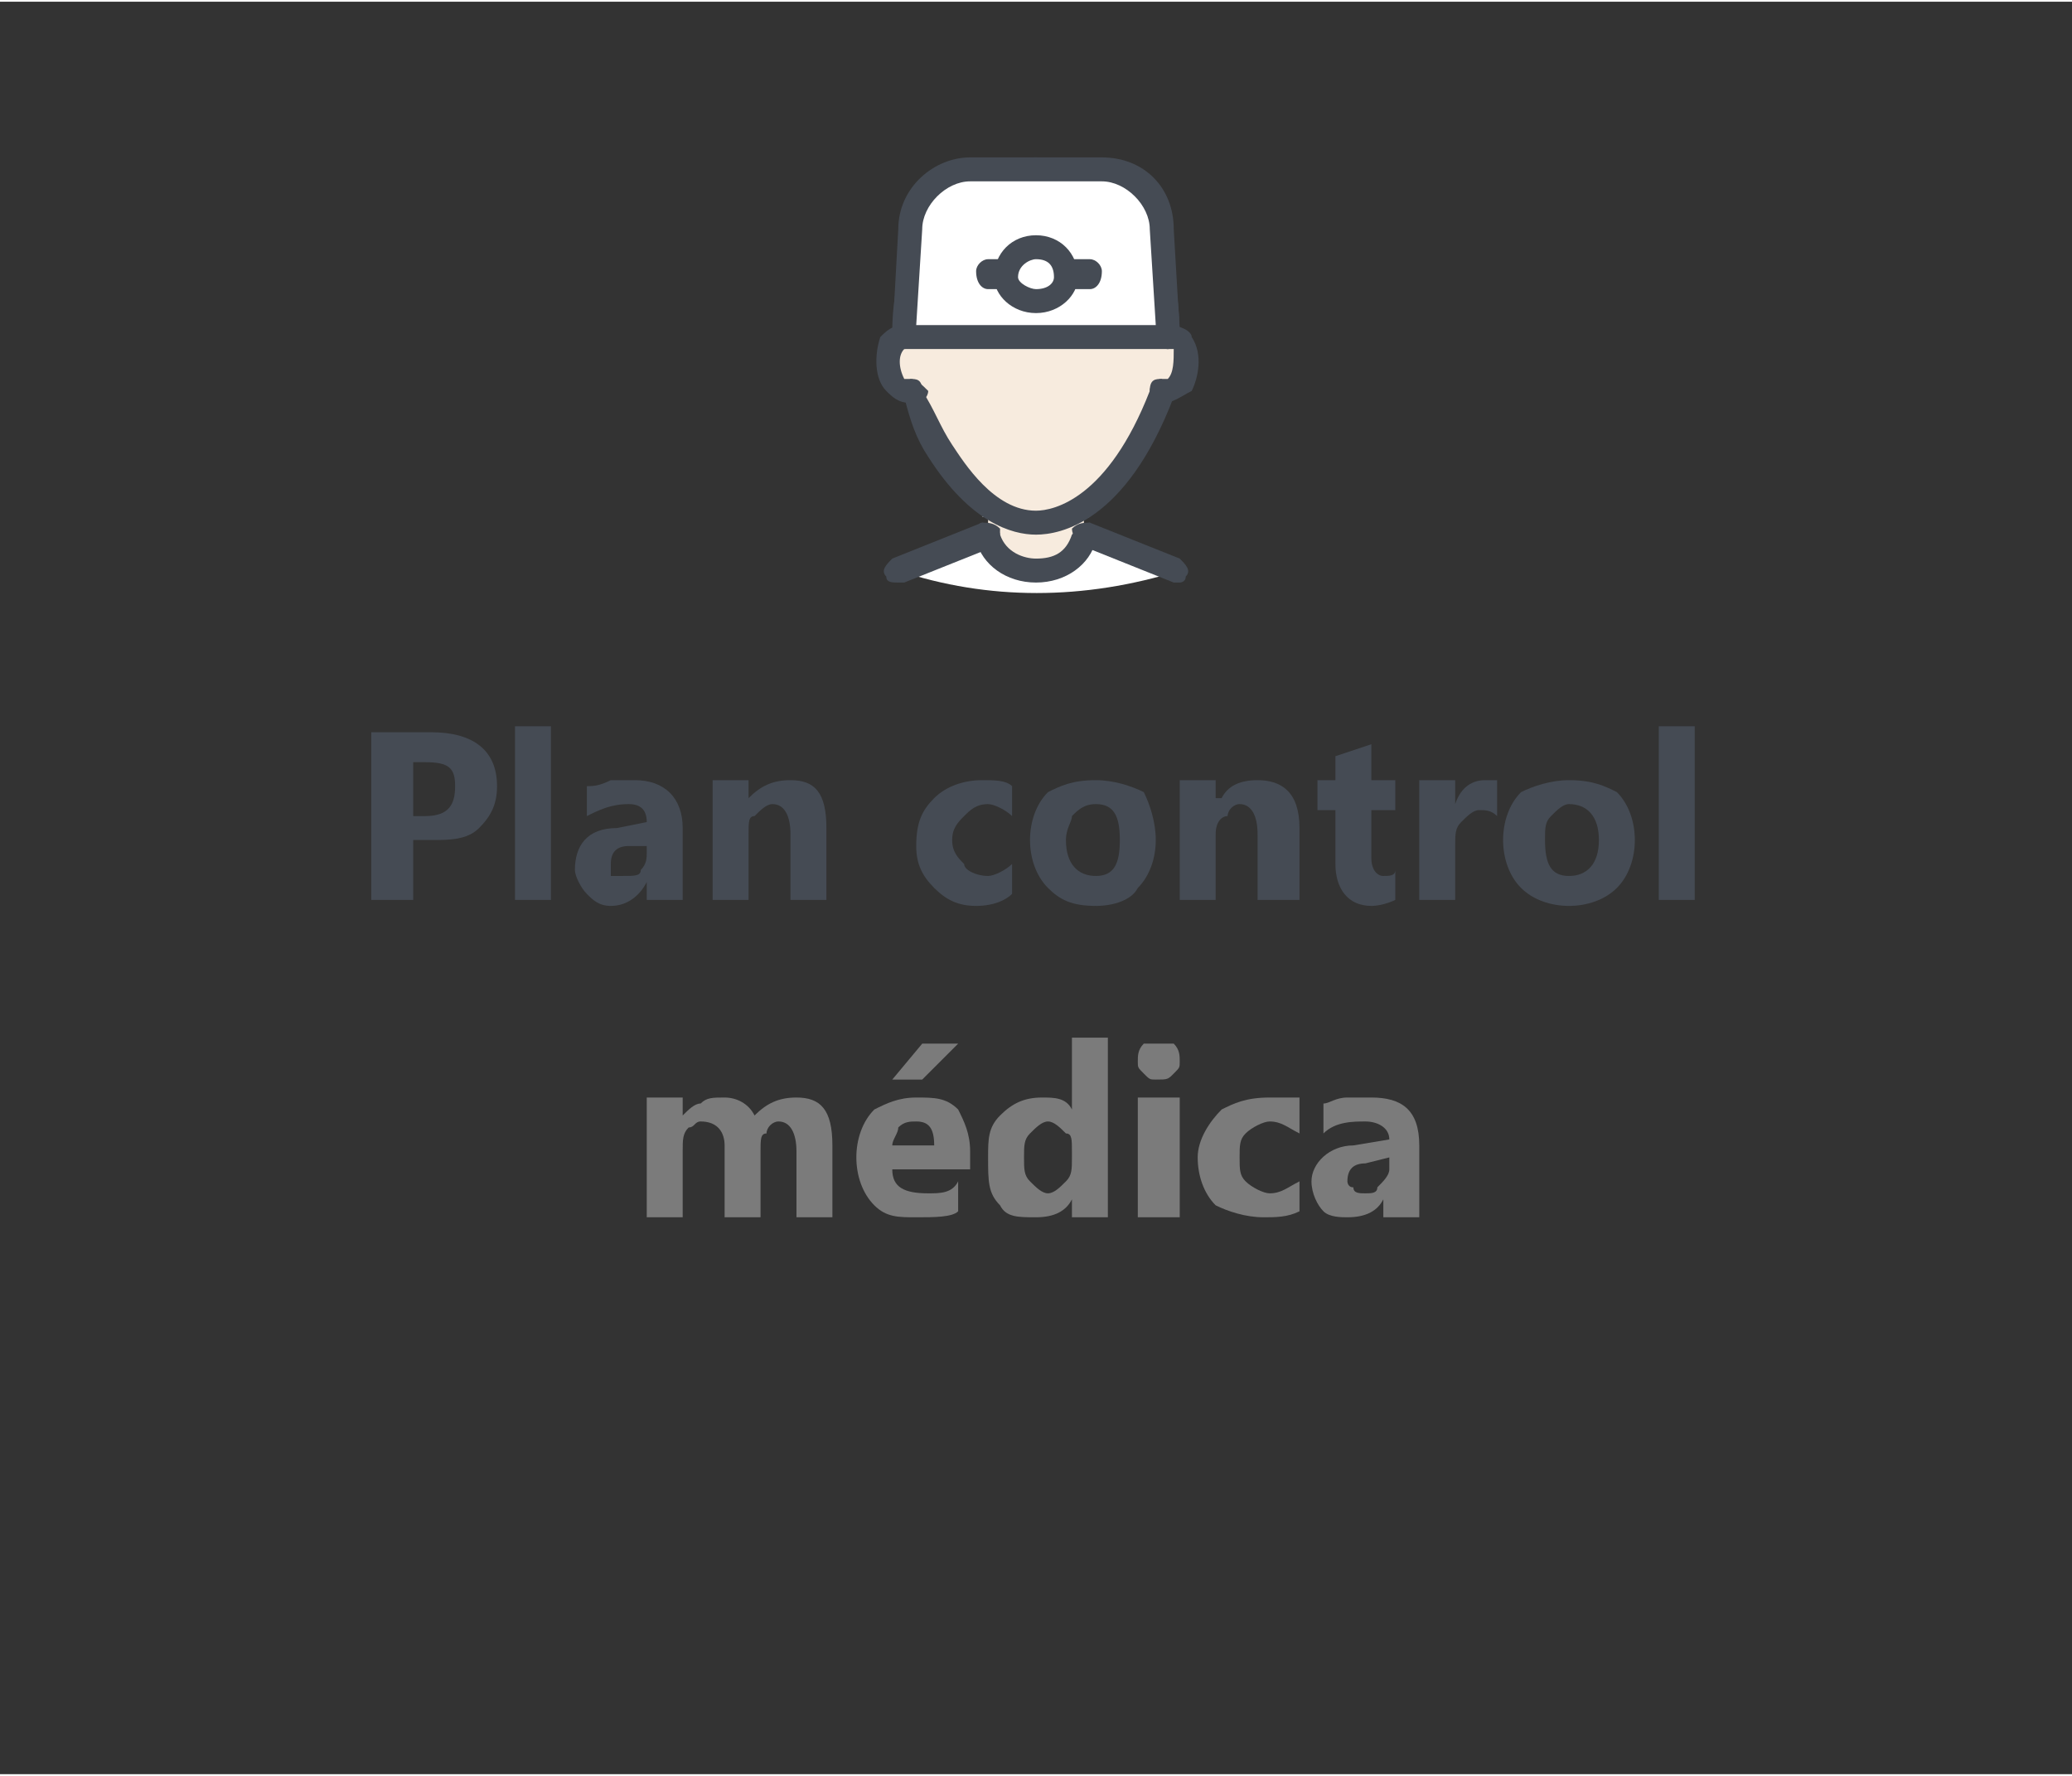 <?xml version="1.0" encoding="UTF-8"?>
<!DOCTYPE svg PUBLIC "-//W3C//DTD SVG 1.1//EN" "http://www.w3.org/Graphics/SVG/1.1/DTD/svg11.dtd">
<!-- Creator: CorelDRAW X7 -->
<svg xmlns="http://www.w3.org/2000/svg" xml:space="preserve" width="280px" height="240px" version="1.1" style="shape-rendering:geometricPrecision; text-rendering:geometricPrecision; image-rendering:optimizeQuality; fill-rule:evenodd; clip-rule:evenodd"
viewBox="0 0 346 296"
 xmlns:xlink="http://www.w3.org/1999/xlink"
 enable-background="new 0 0 128 128">
 <rect x="0" y="0" width="346" height="296" fill="#333333" stroke="none"/>
 <defs>
  <style type="text/css">
   <![CDATA[
    .fil4 {fill:none}
    .fil3 {fill:#454B54}
    .fil0 {fill:#E4EBF1}
    .fil2 {fill:#F7EBDE}
    .fil1 {fill:white}
    .fil5 {fill:#454B54;fill-rule:nonzero}
    .fil6 {fill:#7B7B7B;fill-rule:nonzero}
   ]]>
  </style>
 </defs>
 <g id="Layer_x0020_1">
  <g id="_1961397154368">
   <g>
    <path class="fil0" d="M182 86c0,0 0,0 0,0 0,0 0,0 0,0 0,0 0,0 0,0 0,0 0,0 0,0 0,0 0,0 0,0 0,0 0,0 0,0l-9 4 -8 -4c-1,0 -1,0 -1,0l0 0c3,-2 6,-5 9,-11 0,1 1,1 1,2 3,4 6,7 8,9l0 0z"/>
   </g>
   <g>
    <g>
     <path class="fil1" d="M197 95l-16 -6c-1,3 -5,5 -8,6l0 0c-1,0 -1,0 -1,0 -3,-1 -6,-3 -7,-6l-15 6 0 0c15,5 31,5 47,0l0 0z"/>
    </g>
    <g>
     <g>
      <g>
       <g>
        <g>
         <path class="fil2" d="M181 85l0 4 0 0c-2,8 -14,8 -16,0l0 0 0 -4 16 0zm0 0l0 0 0 0z"/>
        </g>
       </g>
       <g>
        <path class="fil2" d="M195 56c0,-18 -9,-28 -22,-28 -13,0 -22,10 -22,28 -4,0 -3,10 1,9 2,4 3,7 5,10 5,9 12,12 16,12 6,0 15,-4 21,-22 5,1 6,-9 1,-9z"/>
       </g>
       <g>
        <path class="fil3" d="M173 89c-4,0 -11,-2 -18,-13 -2,-3 -3,-6 -4,-10 -1,-1 0,-2 1,-3 1,0 2,0 2,2 2,3 3,6 5,9 2,3 7,11 14,11 3,0 12,-2 19,-20 0,-2 1,-2 2,-2 1,1 2,2 2,3 -8,21 -19,23 -23,23z"/>
       </g>
       <g>
        <path class="fil3" d="M195 58c-1,0 -2,-1 -2,-2 0,-16 -7,-26 -20,-26 -9,0 -15,5 -18,14 -1,3 -2,7 -2,11 0,1 -1,2 -2,2 0,0 0,0 0,0 -1,0 -2,-1 -2,-2 0,-5 1,-9 2,-13 3,-10 11,-16 22,-16 15,0 24,11 24,30 0,1 -1,2 -2,2z"/>
       </g>
       <g>
        <path class="fil3" d="M150 97c-1,0 -2,0 -2,-1 -1,-1 0,-2 1,-3l15 -6c1,0 2,0 3,1 0,1 0,3 -1,3l-15 6c-1,0 -1,0 -1,0z"/>
       </g>
       <g>
        <path class="fil3" d="M197 97c-1,0 -1,0 -1,0l-15 -6c-1,0 -2,-2 -2,-3 1,-1 2,-1 3,-1l15 6c1,1 2,2 1,3 0,1 -1,1 -1,1z"/>
       </g>
       <g>
        <path class="fil3" d="M173 97c-5,0 -9,-3 -10,-7 0,-1 0,-3 1,-3 1,0 3,1 3,2 1,3 4,4 6,4 3,0 5,-1 6,-4 1,-1 2,-2 3,-2 1,1 2,2 1,3 -1,4 -5,7 -10,7z"/>
       </g>
       <g>
        <g>
         <path class="fil3" d="M152 67c-2,0 -3,-1 -4,-2 -2,-2 -2,-6 -1,-9 1,-1 2,-2 4,-2 1,0 2,0 2,2 0,1 -1,2 -2,2 0,0 0,0 0,0 -1,1 -1,3 0,5 1,0 1,0 1,0 1,0 2,1 3,2 0,1 -1,2 -2,2 0,0 -1,0 -1,0z"/>
        </g>
        <g>
         <path class="fil3" d="M194 67c0,0 0,0 0,0 -2,0 -2,-1 -2,-2 0,-1 1,-2 2,-2 0,0 1,0 1,0 1,-1 1,-3 1,-5 -1,0 -1,0 -1,0 -1,0 -2,-1 -2,-2 0,-2 1,-2 2,-2 2,0 4,1 4,2 2,3 1,7 0,9 -2,1 -3,2 -5,2z"/>
        </g>
       </g>
      </g>
     </g>
    </g>
   </g>
   <g id="_1961397157664">
    <path class="fil1" d="M195 56l-44 0 1 -18c0,-5 5,-10 10,-10l22 0c6,0 10,5 10,10l1 18z"/>
   </g>
   <g id="_1961397158752">
    <path class="fil3" d="M195 58c0,0 0,0 0,0l-44 0c-1,0 -1,0 -2,-1 0,0 0,-1 0,-1l1 -18c0,-7 6,-12 12,-12l22 0c7,0 12,5 12,12l1 17c0,1 0,1 0,1 0,1 -1,2 -2,2zm-42 -4l40 0 -1 -16c0,-4 -4,-8 -8,-8l-22 0c-4,0 -8,4 -8,8l-1 16z"/>
   </g>
   <g id="_1961397152960">
    <path class="fil3" d="M182 48l-17 0c-1,0 -2,-1 -2,-3 0,-1 1,-2 2,-2l17 0c1,0 2,1 2,2 0,2 -1,3 -2,3z"/>
   </g>
   <g id="_1961397153376">
    <circle class="fil1" cx="173" cy="46" r="5"/>
   </g>
   <g id="_1961397154656">
    <path class="fil3" d="M173 52c-4,0 -7,-3 -7,-6 0,-4 3,-7 7,-7 4,0 7,3 7,7 0,3 -3,6 -7,6zm0 -9c-1,0 -3,1 -3,3 0,1 2,2 3,2 2,0 3,-1 3,-2 0,-2 -1,-3 -3,-3z"/>
   </g>
  </g>
  <rect class="fil4" width="346" height="296"/>
  <path class="fil5" d="M69 140l0 10 -7 0 0 -28 10 0c7,0 11,3 11,9 0,3 -1,5 -3,7 -2,2 -5,2 -8,2l-3 0zm0 -13l0 9 2 0c4,0 5,-2 5,-5 0,-3 -1,-4 -5,-4l-2 0z"/>
  <polygon id="1" class="fil5" points="92,150 86,150 86,121 92,121 "/>
  <path id="2" class="fil5" d="M114 150l-6 0 0 -3 0 0c-1,2 -3,4 -6,4 -2,0 -3,-1 -4,-2 -1,-1 -2,-3 -2,-4 0,-4 2,-7 7,-7l5 -1c0,-2 -1,-3 -3,-3 -3,0 -5,1 -7,2l0 -5c1,0 2,0 4,-1 1,0 2,0 4,0 5,0 8,3 8,8l0 12zm-6 -8l0 -1 -3 0c-2,0 -3,1 -3,3 0,0 0,1 0,2 1,0 2,0 2,0 2,0 3,0 3,-1 1,-1 1,-2 1,-3z"/>
  <path id="3" class="fil5" d="M138 150l-6 0 0 -11c0,-3 -1,-5 -3,-5 -1,0 -2,1 -3,2 -1,0 -1,1 -1,3l0 11 -6 0 0 -20 6 0 0 3 0 0c2,-2 4,-3 7,-3 4,0 6,2 6,8l0 12z"/>
  <path id="4" class="fil5" d="M169 149c-1,1 -3,2 -6,2 -3,0 -5,-1 -7,-3 -2,-2 -3,-4 -3,-7 0,-4 1,-6 3,-8 2,-2 5,-3 8,-3 2,0 4,0 5,1l0 5c-1,-1 -3,-2 -4,-2 -2,0 -3,1 -4,2 -1,1 -2,2 -2,4 0,2 1,3 2,4 0,1 2,2 4,2 1,0 3,-1 4,-2l0 5z"/>
  <path id="5" class="fil5" d="M183 151c-4,0 -6,-1 -8,-3 -2,-2 -3,-5 -3,-8 0,-3 1,-6 3,-8 2,-1 4,-2 8,-2 3,0 6,1 8,2 1,2 2,5 2,8 0,3 -1,6 -3,8 -1,2 -4,3 -7,3zm0 -17c-2,0 -3,1 -4,2 0,1 -1,2 -1,4 0,4 2,6 5,6 3,0 4,-2 4,-6 0,-4 -1,-6 -4,-6z"/>
  <path id="6" class="fil5" d="M217 150l-7 0 0 -11c0,-3 -1,-5 -3,-5 -1,0 -2,1 -2,2 -1,0 -2,1 -2,3l0 11 -6 0 0 -20 6 0 0 3 1 0c1,-2 3,-3 6,-3 4,0 7,2 7,8l0 12z"/>
  <path id="7" class="fil5" d="M233 150c0,0 -2,1 -4,1 -4,0 -6,-3 -6,-7l0 -9 -3 0 0 -5 3 0 0 -4 6 -2 0 6 4 0 0 5 -4 0 0 8c0,2 1,3 2,3 1,0 2,0 2,-1l0 5z"/>
  <path id="8" class="fil5" d="M250 136c-1,-1 -2,-1 -3,-1 -1,0 -2,1 -3,2 -1,1 -1,2 -1,4l0 9 -6 0 0 -20 6 0 0 4 0 0c1,-3 3,-4 5,-4 1,0 1,0 2,0l0 6z"/>
  <path id="9" class="fil5" d="M262 151c-3,0 -6,-1 -8,-3 -2,-2 -3,-5 -3,-8 0,-3 1,-6 3,-8 2,-1 5,-2 8,-2 4,0 6,1 8,2 2,2 3,5 3,8 0,3 -1,6 -3,8 -2,2 -5,3 -8,3zm0 -17c-1,0 -2,1 -3,2 -1,1 -1,2 -1,4 0,4 1,6 4,6 3,0 5,-2 5,-6 0,-4 -2,-6 -5,-6z"/>
  <polygon id="10" class="fil5" points="283,150 277,150 277,121 283,121 "/>
  <path id="11" class="fil6" d="M139 203l-6 0 0 -11c0,-3 -1,-5 -3,-5 -1,0 -2,1 -2,2 -1,0 -1,1 -1,3l0 11 -6 0 0 -12c0,-2 -1,-4 -4,-4 -1,0 -1,1 -2,1 -1,1 -1,2 -1,4l0 11 -6 0 0 -20 6 0 0 3 0 0c1,-1 2,-2 3,-2 1,-1 2,-1 4,-1 2,0 4,1 5,3 2,-2 4,-3 7,-3 4,0 6,2 6,8l0 12z"/>
  <path id="12" class="fil6" d="M162 195l-13 0c0,3 2,4 6,4 2,0 4,0 5,-2l0 5c-1,1 -4,1 -7,1 -3,0 -5,0 -7,-2 -2,-2 -3,-5 -3,-8 0,-3 1,-6 3,-8 2,-1 4,-2 7,-2 3,0 5,0 7,2 1,2 2,4 2,7l0 3zm-6 -4c0,-3 -1,-4 -3,-4 -1,0 -2,0 -3,1 0,1 -1,2 -1,3l7 0zm4 -17l-6 6 -5 0 5 -6 6 0z"/>
  <path id="13" class="fil6" d="M185 203l-6 0 0 -3 0 0c-1,2 -3,3 -6,3 -3,0 -5,0 -6,-2 -2,-2 -2,-4 -2,-8 0,-3 0,-5 2,-7 2,-2 4,-3 7,-3 2,0 4,0 5,2l0 0 0 -12 6 0 0 30zm-6 -10l0 -1c0,-2 0,-3 -1,-3 -1,-1 -2,-2 -3,-2 -1,0 -2,1 -3,2 -1,1 -1,2 -1,4 0,2 0,3 1,4 1,1 2,2 3,2 1,0 2,-1 3,-2 1,-1 1,-2 1,-4z"/>
  <path id="14" class="fil6" d="M193 180c-1,0 -1,0 -2,-1 -1,-1 -1,-1 -1,-2 0,-1 0,-2 1,-3 1,0 1,0 2,0 2,0 2,0 3,0 1,1 1,2 1,3 0,1 0,1 -1,2 -1,1 -1,1 -3,1zm4 23l-7 0 0 -20 7 0 0 20z"/>
  <path id="15" class="fil6" d="M217 202c-2,1 -4,1 -6,1 -3,0 -6,-1 -8,-2 -2,-2 -3,-5 -3,-8 0,-3 2,-6 4,-8 2,-1 4,-2 8,-2 2,0 4,0 5,0l0 6c-2,-1 -3,-2 -5,-2 -1,0 -3,1 -4,2 -1,1 -1,2 -1,4 0,2 0,3 1,4 1,1 3,2 4,2 2,0 3,-1 5,-2l0 5z"/>
  <path id="16" class="fil6" d="M237 203l-6 0 0 -3 0 0c-1,2 -3,3 -6,3 -1,0 -3,0 -4,-1 -1,-1 -2,-3 -2,-5 0,-3 3,-6 7,-6l6 -1c0,-2 -2,-3 -4,-3 -2,0 -5,0 -7,2l0 -5c1,0 2,-1 4,-1 1,0 3,0 4,0 5,0 8,2 8,8l0 12zm-5 -8l0 -2 -4 1c-2,0 -3,1 -3,3 0,0 0,1 1,1 0,1 1,1 2,1 1,0 2,0 2,-1 1,-1 2,-2 2,-3z"/>
 </g>
</svg>
